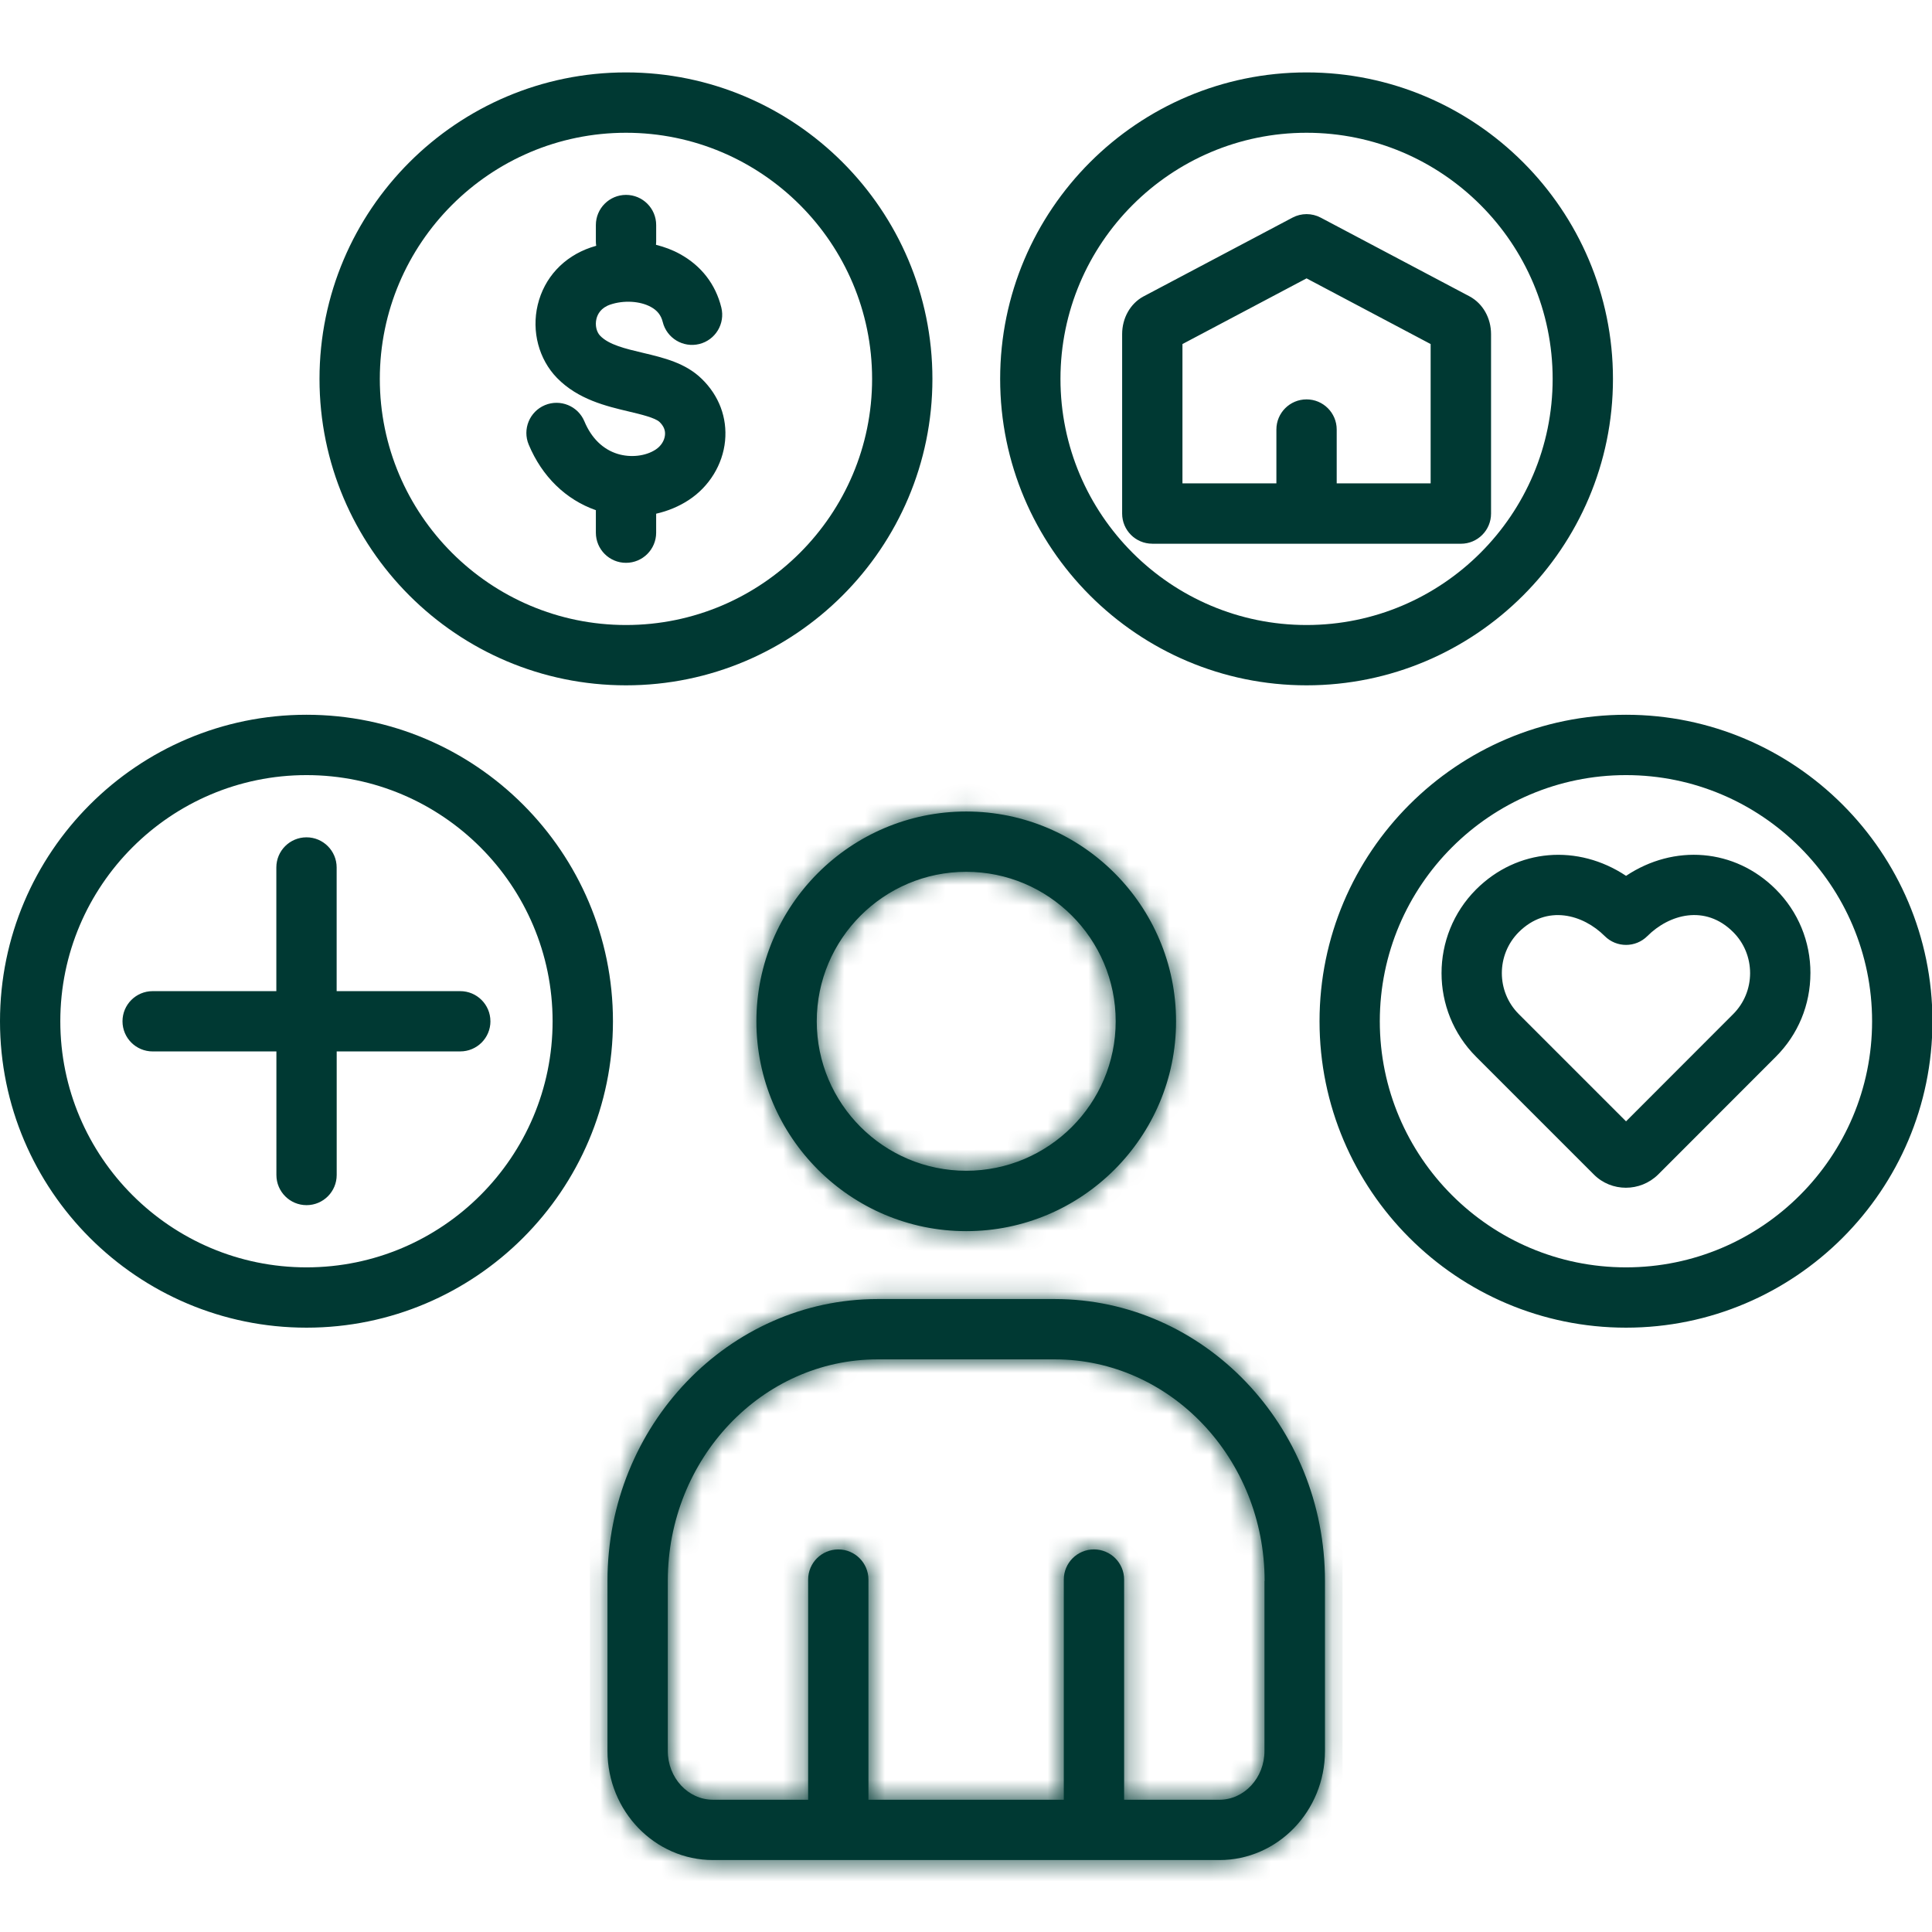 <?xml version="1.0" encoding="UTF-8" standalone="no"?>
<svg
   width="87"
   height="87"
   viewBox="0 0 87 87"
   fill="none"
   version="1.1"
   id="svg4"
   sodipodi:docname="icon-zenklub.svg"
   inkscape:version="1.3.2 (091e20e, 2023-11-25)"
   xmlns:inkscape="http://www.inkscape.org/namespaces/inkscape"
   xmlns:sodipodi="http://sodipodi.sourceforge.net/DTD/sodipodi-0.dtd"
   xmlns="http://www.w3.org/2000/svg"
   xmlns:svg="http://www.w3.org/2000/svg">
  <sodipodi:namedview
     id="namedview4"
     pagecolor="#ffffff"
     bordercolor="#000000"
     borderopacity="0.25"
     inkscape:showpageshadow="2"
     inkscape:pageopacity="0.0"
     inkscape:pagecheckerboard="0"
     inkscape:deskcolor="#d1d1d1"
     inkscape:zoom="1.0631579"
     inkscape:cx="-133.09406"
     inkscape:cy="218.21782"
     inkscape:window-width="2560"
     inkscape:window-height="1011"
     inkscape:window-x="0"
     inkscape:window-y="0"
     inkscape:window-maximized="1"
     inkscape:current-layer="svg4" />
  <g
     clip-path="url(#clip0_61_54)"
     id="g4"
     transform="matrix(0.916,0,0,0.916,2.625e-7,8.0606973e-4)">
    <path
       d="m 24.11,50.205 c 0,0.82 -0.664,1.482 -1.483,1.482 h -6.075 v 6.075 c 0,0.82 -0.664,1.483 -1.482,1.483 -0.818,0 -1.482,-0.664 -1.482,-1.483 V 51.688 H 7.505 c -0.82,0 -1.483,-0.664 -1.483,-1.482 0,-0.818 0.664,-1.482 1.483,-1.482 h 6.08 v -6.08 c 0,-0.82 0.664,-1.482 1.483,-1.482 0.818,0 1.482,0.664 1.482,1.482 v 6.08 h 6.075 c 0.82,0 1.484,0.664 1.484,1.482 z m 6.023,0 c 0,8.305 -6.758,15.063 -15.063,15.063 C 6.761,65.27 0,58.512 0,50.205 0,41.897 6.759,35.137 15.068,35.137 c 8.307,0 15.065,6.759 15.065,15.068 z m -2.967,0 c 0,-6.672 -5.427,-12.101 -12.098,-12.101 -6.674,0 -12.103,5.429 -12.103,12.101 0,6.67 5.429,12.098 12.103,12.098 6.672,0 12.098,-5.427 12.098,-12.098 z m 61.835,-2.362 c -0.002,1.555 -0.605,3.015 -1.702,4.108 l -5.784,5.789 c -0.442,0.434 -1.015,0.649 -1.586,0.649 -0.572,0 -1.143,-0.217 -1.573,-0.649 L 72.566,51.95 C 70.302,49.686 70.3,45.997 72.564,43.726 c 0.002,-0.002 0.002,-0.002 0.004,-0.004 2.03,-2.024 5.013,-2.234 7.37,-0.666 2.357,-1.57 5.338,-1.36 7.366,0.668 1.097,1.098 1.7,2.561 1.698,4.119 z m -2.965,-0.002 c 0,-0.764 -0.295,-1.483 -0.831,-2.019 -1.382,-1.382 -3.156,-0.868 -4.219,0.195 -0.579,0.579 -1.518,0.579 -2.097,0 -1.063,-1.061 -2.837,-1.575 -4.225,-0.195 -1.11,1.113 -1.11,2.921 0,4.03 l 5.273,5.273 5.268,-5.273 c 0.534,-0.536 0.829,-1.249 0.831,-2.011 z M 95,50.205 c 0,8.305 -6.758,15.063 -15.063,15.063 -8.309,0 -15.068,-6.758 -15.068,-15.063 0,-8.309 6.76,-15.068 15.068,-15.068 8.305,0 15.063,6.759 15.063,15.068 z m -2.967,0 c 0,-6.672 -5.427,-12.101 -12.098,-12.101 -6.674,0 -12.103,5.429 -12.103,12.101 0,6.67 5.429,12.098 12.103,12.098 6.67,0 12.098,-5.427 12.098,-12.098 z M 15.707,18.627 c 0,-8.309 6.76,-15.068 15.068,-15.068 8.307,0 15.063,6.759 15.063,15.068 0,8.305 -6.758,15.063 -15.063,15.063 C 22.466,33.692 15.707,26.934 15.707,18.627 Z m 2.965,0 c 0,6.67 5.429,12.098 12.103,12.098 6.67,0 12.098,-5.427 12.098,-12.098 0,-6.672 -5.427,-12.101 -12.098,-12.101 -6.674,0 -12.103,5.429 -12.103,12.101 z m 10.623,6.453 c 0,0.015 -0.002,0.028 -0.002,0.043 v 1.063 c 0,0.82 0.664,1.482 1.482,1.482 0.818,0 1.482,-0.664 1.482,-1.482 V 25.253 c 0.572,-0.13 1.117,-0.354 1.601,-0.672 1.006,-0.657 1.674,-1.744 1.787,-2.908 0.11,-1.141 -0.297,-2.225 -1.147,-3.05 -0.801,-0.783 -1.868,-1.035 -2.898,-1.28 -0.855,-0.202 -1.663,-0.393 -2.093,-0.835 -0.185,-0.189 -0.26,-0.523 -0.187,-0.829 0.056,-0.236 0.221,-0.549 0.679,-0.705 0.662,-0.225 1.464,-0.178 1.996,0.113 0.317,0.172 0.503,0.408 0.585,0.74 0.197,0.796 1,1.28 1.796,1.085 0.796,-0.197 1.28,-1 1.085,-1.794 -0.282,-1.147 -0.987,-2.056 -2.039,-2.633 -0.36,-0.199 -0.757,-0.347 -1.173,-0.451 0.006,-0.052 0.009,-0.106 0.009,-0.16 v -0.811 c 0,-0.82 -0.664,-1.483 -1.482,-1.483 -0.818,0 -1.483,0.664 -1.483,1.483 v 0.811 c 0,0.071 0.007,0.139 0.017,0.208 -0.089,0.026 -0.176,0.052 -0.265,0.082 -1.34,0.458 -2.292,1.488 -2.611,2.826 -0.31,1.297 0.056,2.674 0.95,3.59 1.034,1.058 2.418,1.386 3.531,1.649 0.577,0.137 1.297,0.308 1.512,0.518 0.2,0.195 0.288,0.405 0.264,0.64 -0.026,0.275 -0.197,0.542 -0.458,0.713 -0.495,0.325 -1.23,0.408 -1.869,0.213 -0.725,-0.223 -1.291,-0.776 -1.635,-1.601 -0.316,-0.755 -1.184,-1.111 -1.941,-0.796 -0.755,0.316 -1.113,1.184 -0.796,1.941 0.655,1.568 1.824,2.705 3.301,3.223 z m 27.352,1.648 c -0.82,0 -1.482,-0.664 -1.482,-1.482 v -8.821 c 0,-0.789 0.399,-1.497 1.039,-1.848 0.006,-0.004 0.013,-0.007 0.019,-0.009 l 7.316,-3.87 c 0.434,-0.23 0.954,-0.23 1.388,0 l 7.316,3.87 c 0.006,0.004 0.013,0.007 0.019,0.011 0.64,0.351 1.039,1.059 1.039,1.848 v 8.821 c 0,0.82 -0.664,1.482 -1.482,1.482 H 56.646 Z M 58.13,23.761 h 4.618 v -2.646 c 0,-0.82 0.664,-1.482 1.483,-1.482 0.818,0 1.482,0.664 1.482,1.482 v 2.646 h 4.618 V 16.913 L 64.231,13.684 58.13,16.913 Z m -8.962,-5.134 c 0,-8.309 6.758,-15.068 15.063,-15.068 8.305,0 15.063,6.759 15.063,15.068 0,8.305 -6.758,15.063 -15.063,15.063 -8.305,0 -15.063,-6.756 -15.063,-15.063 z m 2.965,0 c 0,6.67 5.427,12.098 12.098,12.098 6.67,0 12.098,-5.427 12.098,-12.098 0,-6.672 -5.427,-12.101 -12.098,-12.101 -6.67,0 -12.098,5.429 -12.098,12.101 z M 47.5,39.893 c 5.687,0 10.315,4.628 10.315,10.315 0,5.687 -4.628,10.315 -10.315,10.315 -5.687,0 -10.315,-4.628 -10.315,-10.315 0,-5.687 4.628,-10.315 10.315,-10.315 z m -7.348,10.313 c 0,4.052 3.295,7.348 7.348,7.348 4.052,0 7.348,-3.295 7.348,-7.348 0,-4.052 -3.295,-7.348 -7.348,-7.348 -4.052,0 -7.348,3.297 -7.348,7.348 z m 24.984,27.513 v 8.357 c 0,2.958 -2.327,5.364 -5.186,5.364 H 35.05 c -2.859,0 -5.186,-2.406 -5.186,-5.364 v -8.357 c 0,-7.643 5.96,-13.858 13.285,-13.858 h 8.7 c 7.325,0 13.287,6.218 13.287,13.858 z m -2.967,0 c 0,-6.006 -4.629,-10.893 -10.32,-10.893 h -8.7 c -5.691,0 -10.32,4.885 -10.32,10.893 v 8.357 c 0,1.323 0.996,2.399 2.219,2.399 h 4.681 v -10.823 c 0,-0.82 0.664,-1.482 1.482,-1.482 0.818,0 1.482,0.664 1.482,1.482 v 10.825 h 9.604 V 77.651 c 0,-0.82 0.664,-1.482 1.483,-1.482 0.818,0 1.482,0.664 1.482,1.482 v 10.825 h 4.681 c 1.225,0 2.219,-1.076 2.219,-2.399 v -8.359 z"
       fill="#003933"
       id="path1" />
    <mask
       id="mask0_61_54"
       maskUnits="userSpaceOnUse"
       x="0"
       y="3"
       width="95"
       height="89">
      <path
         d="m 24.11,50.205 c 0,0.82 -0.664,1.482 -1.483,1.482 h -6.075 v 6.075 c 0,0.82 -0.664,1.483 -1.482,1.483 -0.818,0 -1.482,-0.664 -1.482,-1.483 V 51.688 H 7.505 c -0.82,0 -1.483,-0.664 -1.483,-1.482 0,-0.818 0.664,-1.482 1.483,-1.482 h 6.08 v -6.08 c 0,-0.82 0.664,-1.482 1.483,-1.482 0.818,0 1.482,0.664 1.482,1.482 v 6.08 h 6.075 c 0.82,0 1.484,0.664 1.484,1.482 z m 6.023,0 c 0,8.305 -6.758,15.063 -15.063,15.063 C 6.761,65.27 0,58.512 0,50.205 0,41.897 6.759,35.137 15.068,35.137 c 8.307,0 15.065,6.759 15.065,15.068 z m -2.967,0 c 0,-6.672 -5.427,-12.101 -12.098,-12.101 -6.674,0 -12.103,5.429 -12.103,12.101 0,6.67 5.429,12.098 12.103,12.098 6.672,0 12.098,-5.427 12.098,-12.098 z m 61.835,-2.362 c -0.002,1.555 -0.605,3.015 -1.702,4.108 l -5.784,5.789 c -0.442,0.434 -1.015,0.649 -1.586,0.649 -0.572,0 -1.143,-0.217 -1.573,-0.649 L 72.566,51.95 C 70.302,49.686 70.3,45.997 72.564,43.726 c 0.002,-0.002 0.002,-0.002 0.004,-0.004 2.03,-2.024 5.013,-2.234 7.37,-0.666 2.357,-1.57 5.338,-1.36 7.366,0.668 1.097,1.098 1.7,2.561 1.698,4.119 z m -2.965,-0.002 c 0,-0.764 -0.295,-1.483 -0.831,-2.019 -1.382,-1.382 -3.156,-0.868 -4.219,0.195 -0.579,0.579 -1.518,0.579 -2.097,0 -1.063,-1.061 -2.837,-1.575 -4.225,-0.195 -1.11,1.113 -1.11,2.921 0,4.03 l 5.273,5.273 5.268,-5.273 c 0.534,-0.536 0.829,-1.249 0.831,-2.011 z M 95,50.205 c 0,8.305 -6.758,15.063 -15.063,15.063 -8.309,0 -15.068,-6.758 -15.068,-15.063 0,-8.309 6.76,-15.068 15.068,-15.068 8.305,0 15.063,6.759 15.063,15.068 z m -2.967,0 c 0,-6.672 -5.427,-12.101 -12.098,-12.101 -6.674,0 -12.103,5.429 -12.103,12.101 0,6.67 5.429,12.098 12.103,12.098 6.67,0 12.098,-5.427 12.098,-12.098 z M 15.707,18.627 c 0,-8.309 6.76,-15.068 15.068,-15.068 8.307,0 15.063,6.759 15.063,15.068 0,8.305 -6.758,15.063 -15.063,15.063 C 22.466,33.692 15.707,26.934 15.707,18.627 Z m 2.965,0 c 0,6.67 5.429,12.098 12.103,12.098 6.67,0 12.098,-5.427 12.098,-12.098 0,-6.672 -5.427,-12.101 -12.098,-12.101 -6.674,0 -12.103,5.429 -12.103,12.101 z m 10.623,6.453 c 0,0.015 -0.002,0.028 -0.002,0.043 v 1.063 c 0,0.82 0.664,1.482 1.482,1.482 0.818,0 1.482,-0.664 1.482,-1.482 V 25.253 c 0.572,-0.13 1.117,-0.354 1.601,-0.672 1.006,-0.657 1.674,-1.744 1.787,-2.908 0.11,-1.141 -0.297,-2.225 -1.147,-3.05 -0.801,-0.783 -1.868,-1.035 -2.898,-1.28 -0.855,-0.202 -1.663,-0.393 -2.093,-0.835 -0.185,-0.189 -0.26,-0.523 -0.187,-0.829 0.056,-0.236 0.221,-0.549 0.679,-0.705 0.662,-0.225 1.464,-0.178 1.996,0.113 0.317,0.172 0.503,0.408 0.585,0.74 0.197,0.796 1,1.28 1.796,1.085 0.796,-0.197 1.28,-1 1.085,-1.794 -0.282,-1.147 -0.987,-2.056 -2.039,-2.633 -0.36,-0.199 -0.757,-0.347 -1.173,-0.451 0.006,-0.052 0.009,-0.106 0.009,-0.16 v -0.811 c 0,-0.82 -0.664,-1.483 -1.482,-1.483 -0.818,0 -1.483,0.664 -1.483,1.483 v 0.811 c 0,0.071 0.007,0.139 0.017,0.208 -0.089,0.026 -0.176,0.052 -0.265,0.082 -1.34,0.458 -2.292,1.488 -2.611,2.826 -0.31,1.297 0.056,2.674 0.95,3.59 1.034,1.058 2.418,1.386 3.531,1.649 0.577,0.137 1.297,0.308 1.512,0.518 0.2,0.195 0.288,0.405 0.264,0.64 -0.026,0.275 -0.197,0.542 -0.458,0.713 -0.495,0.325 -1.23,0.408 -1.869,0.213 -0.725,-0.223 -1.291,-0.776 -1.635,-1.601 -0.316,-0.755 -1.184,-1.111 -1.941,-0.796 -0.755,0.316 -1.113,1.184 -0.796,1.941 0.655,1.568 1.824,2.705 3.301,3.223 z m 27.352,1.648 c -0.82,0 -1.482,-0.664 -1.482,-1.482 v -8.821 c 0,-0.789 0.399,-1.497 1.039,-1.848 0.006,-0.004 0.013,-0.007 0.019,-0.009 l 7.316,-3.87 c 0.434,-0.23 0.954,-0.23 1.388,0 l 7.316,3.87 c 0.006,0.004 0.013,0.007 0.019,0.011 0.64,0.351 1.039,1.059 1.039,1.848 v 8.821 c 0,0.82 -0.664,1.482 -1.482,1.482 H 56.646 Z M 58.13,23.761 h 4.618 v -2.646 c 0,-0.82 0.664,-1.482 1.483,-1.482 0.818,0 1.482,0.664 1.482,1.482 v 2.646 h 4.618 V 16.913 L 64.231,13.684 58.13,16.913 Z m -8.962,-5.134 c 0,-8.309 6.758,-15.068 15.063,-15.068 8.305,0 15.063,6.759 15.063,15.068 0,8.305 -6.758,15.063 -15.063,15.063 -8.305,0 -15.063,-6.756 -15.063,-15.063 z m 2.965,0 c 0,6.67 5.427,12.098 12.098,12.098 6.67,0 12.098,-5.427 12.098,-12.098 0,-6.672 -5.427,-12.101 -12.098,-12.101 -6.67,0 -12.098,5.429 -12.098,12.101 z M 47.5,39.893 c 5.687,0 10.315,4.628 10.315,10.315 0,5.687 -4.628,10.315 -10.315,10.315 -5.687,0 -10.315,-4.628 -10.315,-10.315 0,-5.687 4.628,-10.315 10.315,-10.315 z m -7.348,10.313 c 0,4.052 3.295,7.348 7.348,7.348 4.052,0 7.348,-3.295 7.348,-7.348 0,-4.052 -3.295,-7.348 -7.348,-7.348 -4.052,0 -7.348,3.297 -7.348,7.348 z m 24.984,27.513 v 8.357 c 0,2.958 -2.327,5.364 -5.186,5.364 H 35.05 c -2.859,0 -5.186,-2.406 -5.186,-5.364 v -8.357 c 0,-7.643 5.96,-13.858 13.285,-13.858 h 8.7 c 7.325,0 13.287,6.218 13.287,13.858 z m -2.967,0 c 0,-6.006 -4.629,-10.893 -10.32,-10.893 h -8.7 c -5.691,0 -10.32,4.885 -10.32,10.893 v 8.357 c 0,1.323 0.996,2.399 2.219,2.399 h 4.681 v -10.823 c 0,-0.82 0.664,-1.482 1.482,-1.482 0.818,0 1.482,0.664 1.482,1.482 v 10.825 h 9.604 V 77.651 c 0,-0.82 0.664,-1.482 1.483,-1.482 0.818,0 1.482,0.664 1.482,1.482 v 10.825 h 4.681 c 1.225,0 2.219,-1.076 2.219,-2.399 v -8.359 z"
         fill="#3ad566"
         id="path2" />
    </mask>
    <g
       mask="url(#mask0_61_54)"
       id="g3">
      <path
         d="m 29,62 c 9.395,-31.567 25.5,-35 37,0 v 37 H 29 Z"
         fill="#003933"
         id="path3" />
    </g>
  </g>
  <defs
     id="defs4">
    <clipPath
       id="clip0_61_54">
      <rect
         width="95"
         height="95"
         fill="#ffffff"
         id="rect4"
         x="0"
         y="0" />
    </clipPath>
  </defs>
</svg>
